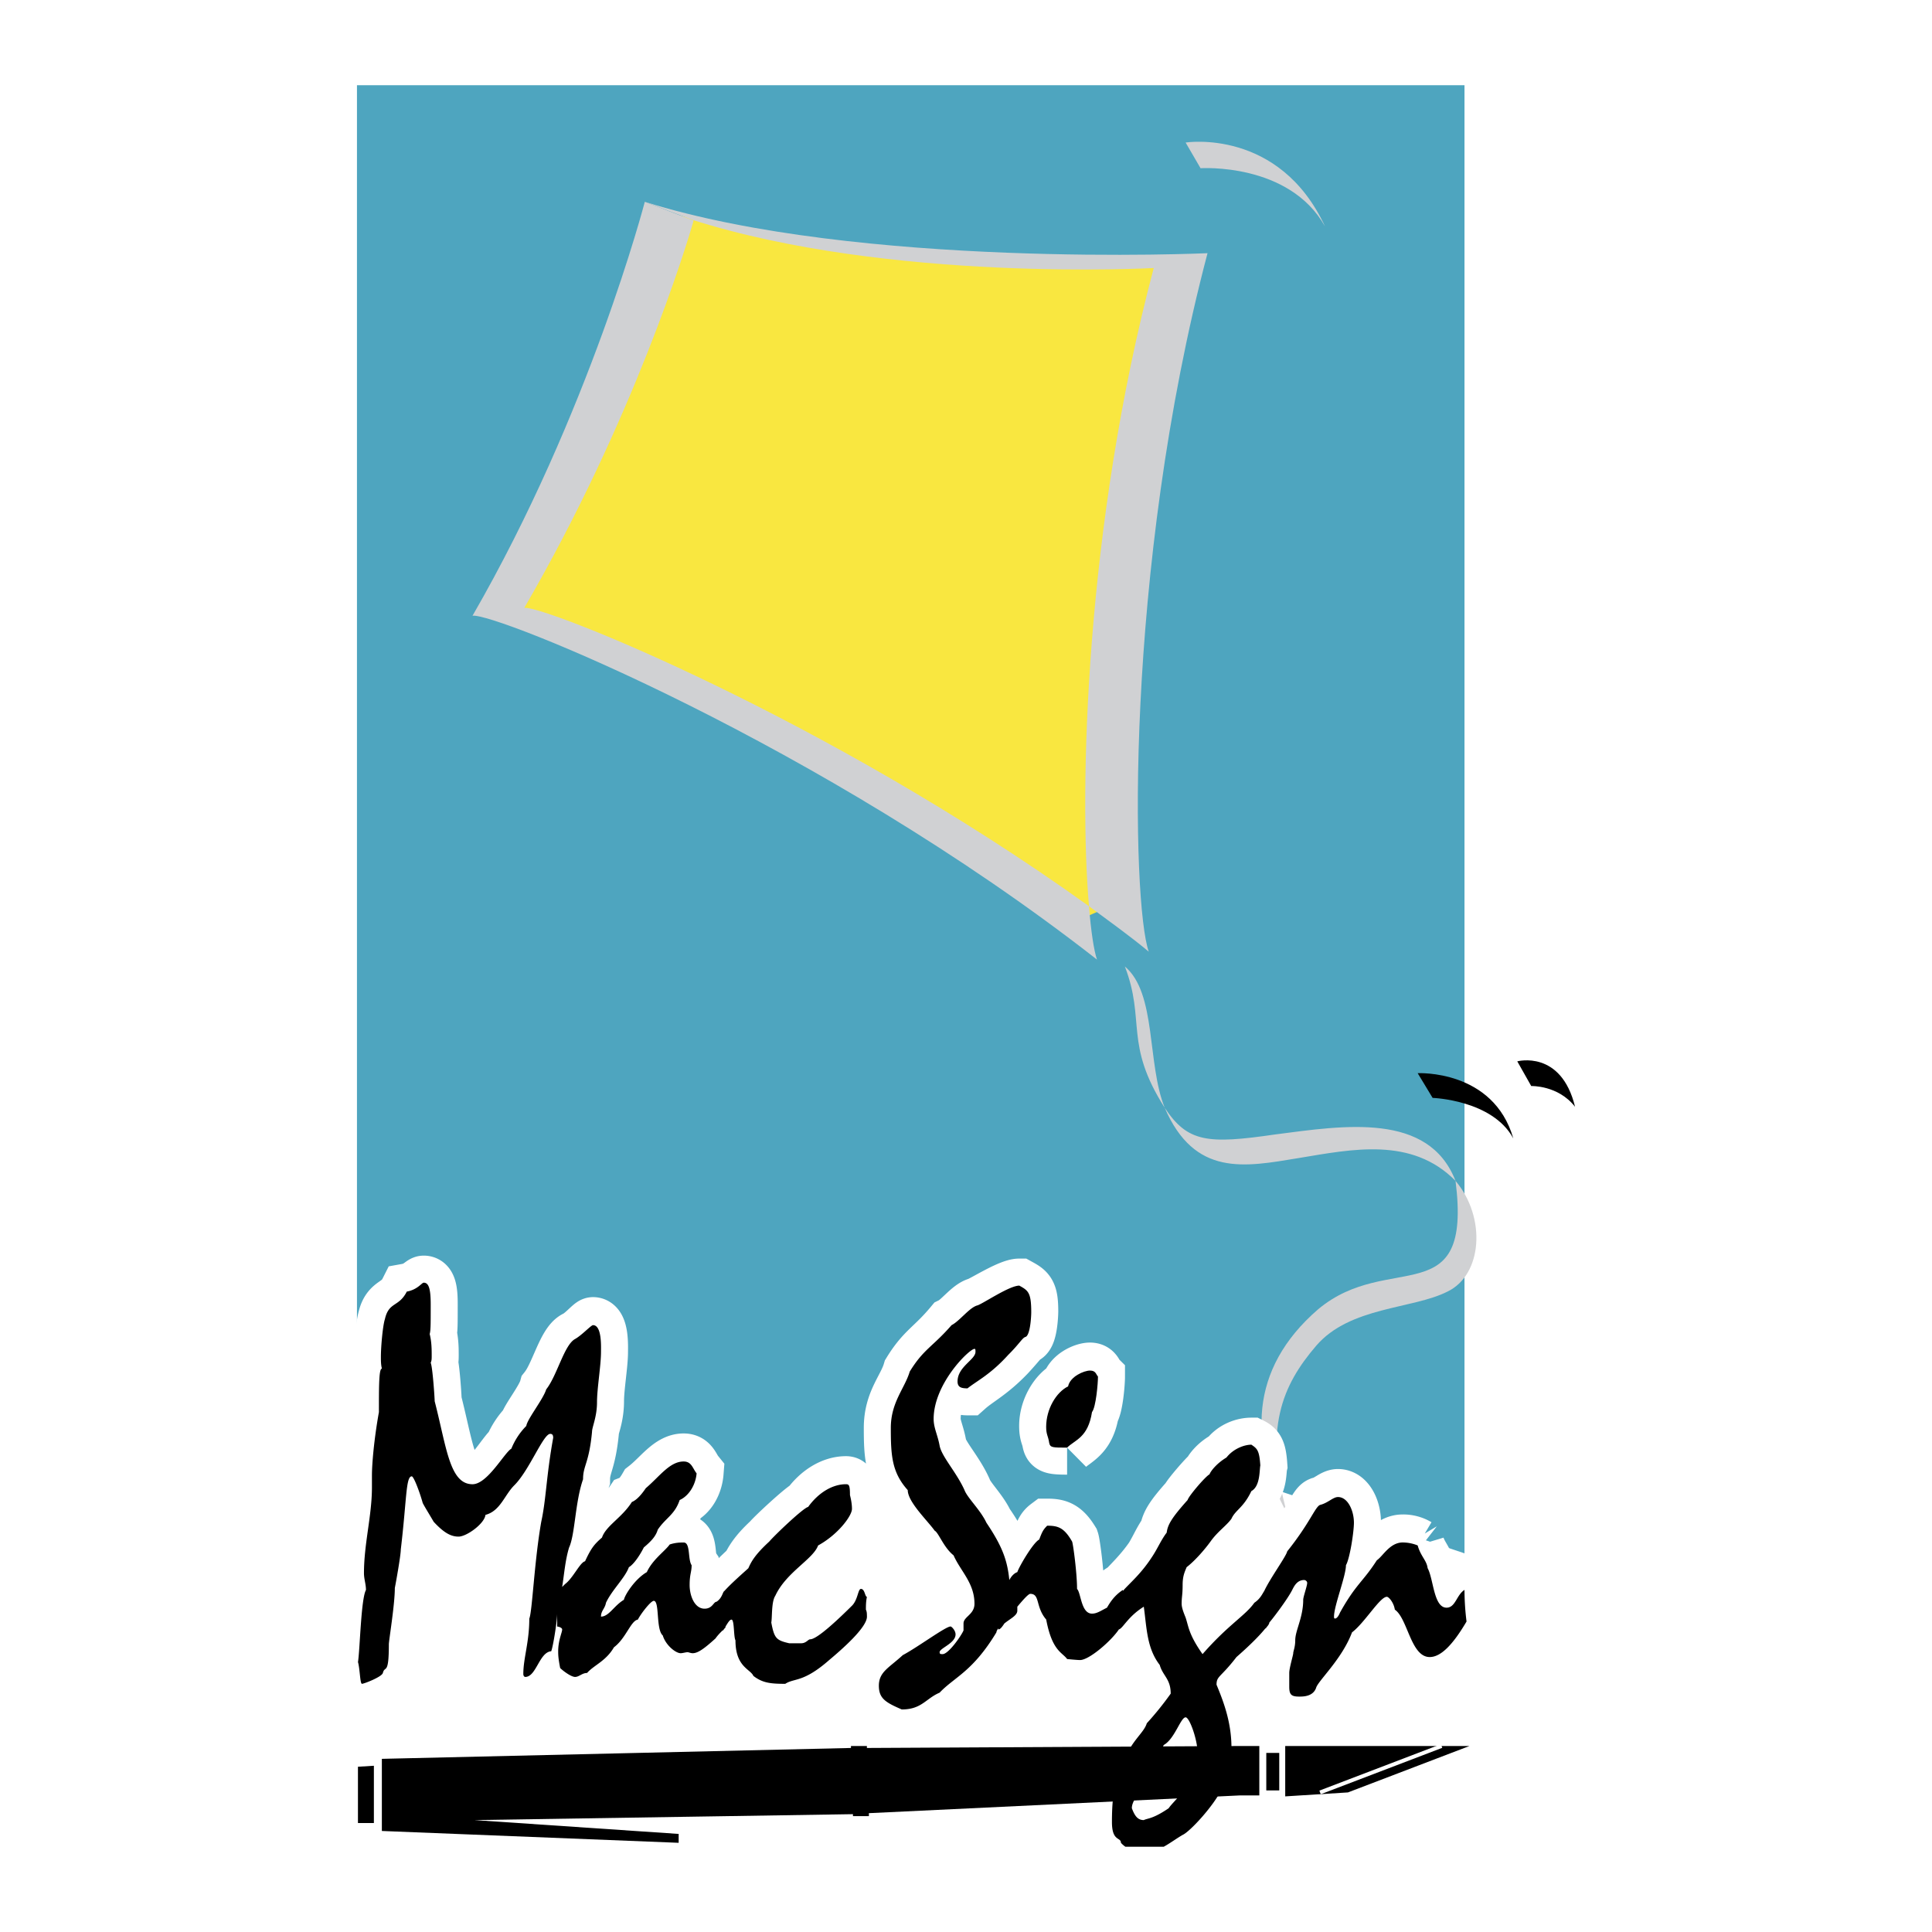 <svg xmlns="http://www.w3.org/2000/svg" width="2500" height="2500" viewBox="0 0 192.756 192.756"><path fill-rule="evenodd" clip-rule="evenodd" fill="#fff" d="M0 0h192.756v192.756H0V0z"/><path fill-rule="evenodd" clip-rule="evenodd" fill="#4ea5bf" d="M45.452 145.318l25.339 15.87 20.768-17.743 8.447 13.207 15.898.1 9.739-8.674 20.47 6.899V8.504H35.614v146.473l9.838-9.659z"/><path d="M66.816 21.318c9.639 1.873 21.662 5.914 51.174 4.83-5.961 21.685-7.949 50.565-6.756 64.069l-3.875 1.676S73.572 67.448 49.724 60.548c7.751-12.518 13.515-24.642 17.092-39.23z" fill-rule="evenodd" clip-rule="evenodd" fill="#f9e740"/><path d="M120.475 25.261s-34.779 1.577-56.143-5.125l4.67 1.774c19.774 6.308 46.107 4.83 46.107 4.83-6.855 25.825-7.453 52.242-6.459 63.675 1.988 1.479 4.074 2.957 5.963 4.534-1.689-4.732-2.484-38.048 5.862-69.688z" fill-rule="evenodd" clip-rule="evenodd" fill="#d0d1d3"/><path d="M69.201 22.008l-4.869-1.873s-5.465 20.995-17.191 41.3c2.087-.395 34.68 12.715 62.305 34.302-.299-.888-.596-2.761-.795-5.323-26.234-18.826-54.455-30.063-56.343-29.767C63.239 41.82 68.505 24.472 69.201 22.008zM112.229 96.428c3.18 2.662 2.186 9.66 3.975 14.096-4.075-6.409-1.89-8.674-3.975-14.096z" fill-rule="evenodd" clip-rule="evenodd" fill="#d0d1d3"/><path d="M116.203 110.523c2.285 3.449 4.271 3.646 11.029 2.66 6.857-.887 15.303-2.266 17.986 4.633-4.373-4.436-10.334-3.154-15.701-2.268-5.365.89-10.333 1.874-13.314-5.025zM145.219 117.816c3.08 3.648 2.684 9.365-.795 11.041-3.479 1.773-9.738 1.479-13.117 5.42-3.379 3.943-5.266 8.281-2.881 16.758-3.777-6.998-3.877-14.393 3.08-20.404 7.055-5.914 15.402.492 13.713-12.815z" fill-rule="evenodd" clip-rule="evenodd" fill="#d0d1d3"/><path d="M141.443 107.072l1.49 2.465s5.961.197 8.049 4.041c-1.988-6.9-9.539-6.506-9.539-6.506zM151.379 105.891l1.393 2.463s2.682-.098 4.371 2.07c-1.391-5.717-5.764-4.533-5.764-4.533z" fill-rule="evenodd" clip-rule="evenodd"/><path d="M118.289 14.221l1.49 2.562s8.844-.591 12.422 5.815c-4.57-9.855-13.912-8.377-13.912-8.377z" fill-rule="evenodd" clip-rule="evenodd" fill="#d0d1d3"/><path d="M106.465 144.43c.795-.787 2.086-1.084 2.484-3.547.396-.494.596-2.859.596-3.549-.199-.197-.199-.691-.795-.691s-1.988.592-2.186 1.676c-1.193.592-2.188 2.268-2.188 3.943 0 .887.199.986.299 1.578.1.492.298.59 1.79.59m39.648 14.095c-.795.592-.895 1.873-1.789 1.873-1.293 0-1.293-2.957-1.889-3.943-.1-.787-.695-1.281-.992-2.266a2.816 2.816 0 0 0-1.492-.395c-1.291 0-1.986 1.379-2.582 1.773-1.393 2.168-2.088 2.365-3.678 5.225-.199.492-.496.592-.496.592s-.1-.1-.1-.197c0-.986 1.191-4.041 1.191-5.125.398-.691.795-3.254.795-4.24 0-1.182-.596-2.562-1.59-2.562-.496 0-.992.592-1.789.789-.496.197-.992 1.873-3.277 4.633-.1.592-1.689 2.662-2.287 3.943-.197.295-.396.887-.992 1.281-.895 1.182-2.584 2.168-5.168 5.125-1.391-1.971-1.391-2.76-1.689-3.646-.199-.494-.396-1.084-.396-1.479 0-.592.098-.889.098-1.873 0-.887.199-1.281.398-1.676.895-.689 1.889-1.873 2.385-2.662.695-.887 1.59-1.479 2.086-2.168.398-.986 1.193-1.084 1.988-2.859.895-.393.795-2.068.895-2.463-.1-1.479-.299-1.775-.895-2.07-.695 0-1.789.295-2.484 1.281-.994.492-1.59 1.281-1.689 1.578-.396.295-2.086 2.266-2.186 2.562-1.59 1.773-1.988 2.463-2.088 3.252-.596.789-.893 1.578-1.49 2.562-1.092 1.578-2.186 2.562-2.881 3.352v-.098c-.895.492-1.293 1.281-1.59 1.676-.596.295-.994.689-1.49.689-1.094 0-1.094-2.168-1.492-2.562 0-1.578-.396-4.436-.496-4.732-.795-1.281-1.391-1.479-2.484-1.479-.396.297-.496.592-.795 1.281-.596.395-1.986 2.76-2.186 3.254-.299.098-.596.492-.795.789-.199-1.873-.695-3.352-2.285-5.619-.598-1.281-1.889-2.465-2.187-3.352-.795-1.773-2.285-3.352-2.484-4.338-.198-1.182-.596-1.871-.596-2.66 0-3.646 3.577-6.998 4.074-6.998 0 0 .1.098.1.197 0 .887-1.789 1.576-1.789 2.957 0 .59.397.787.993.787.995-.887 2.286-1.479 4.075-3.352 1.094-1.182 1.391-1.674 1.689-1.773.496-.197.596-2.168.596-2.562 0-1.873-.299-2.07-1.191-2.562-.994 0-3.578 1.676-4.174 1.873-.795.197-1.789 1.576-2.584 1.971-1.888 2.268-2.782 2.465-4.173 4.73-.497 1.676-1.888 2.957-1.888 5.619 0 2.76.099 4.338 1.689 6.111 0 1.184 1.987 3.057 2.683 4.041.397.297.894 1.775 1.888 2.562.695 1.578 2.086 2.662 2.086 4.83 0 1.084-1.093 1.184-1.093 1.971v.691c-.198.395-1.49 2.365-2.086 2.365-.199 0-.298-.098-.298-.295 0-.297 1.59-.889 1.59-1.775 0-.395-.398-.787-.497-.787-.497 0-3.279 2.168-4.77 2.857-1.391 1.281-2.385 1.773-2.385 3.055 0 1.381.696 1.676 2.286 2.465 1.988 0 2.385-1.182 3.776-1.773 1.491-1.578 3.279-1.973 5.664-6.014 0-.098.1-.197.199-.295v.098c.199-.098.398-.393.596-.689.598-.492 1.293-.789 1.293-1.281v-.395c.496-.592 1.092-1.184 1.291-1.184.994 0 .498 1.283 1.59 2.465.596 3.154 1.59 3.254 2.088 3.943 0 0 .992.197 1.291.197.895 0 3.08-1.873 3.875-3.057.398-.197.895-1.379 2.484-2.365.299 2.268.299 4.141 1.59 5.914.299 1.084 1.094 1.281 1.094 2.859-.695.984-1.49 1.873-2.385 2.857-.299.986-1.49 1.775-2.285 3.846-.598 1.773-1.193 2.168-1.193 6.012 0 2.07.895 1.578.895 2.168.172.172.348.299.521.395m3.624.002c.703-.355 1.357-.848 2.012-1.281.697-.197 3.182-2.957 3.977-4.633.197-1.676.893-1.971.893-4.041 0-2.562-.795-4.633-1.49-6.309 0-.789.398-.689 1.988-2.662 1.689-1.576 2.484-2.365 2.881-2.957h.1c.199-.295.299-.492.299-.59.197-.1 1.789-2.17 2.285-3.254.199-.395.496-.984 1.191-.984.1 0 .299.098.299.295 0 .395-.396 1.379-.396 1.773 0 1.775-.797 3.057-.797 3.943 0 .689-.197 1.184-.197 1.381s-.398 1.379-.398 1.971v1.281c0 .887.199.986.994.986.398 0 1.391 0 1.689-.789.199-.689 2.584-2.957 3.578-5.52 1.291-1.084 2.781-3.549 3.477-3.549.199 0 .695.492.795 1.182 1.293.986 1.59 4.732 3.479 4.732 1.094 0 2.285-1.184 3.676-3.549-.098-.887-.197-1.773-.197-3.154M116.6 180.309c-1.59 1.086-2.086.986-2.484 1.184-.596 0-.895-.295-1.191-1.084 0-.395.1-.592.396-1.084.199-1.676 2.484-4.436 2.783-5.322 1.092-.592 1.689-2.762 2.186-2.762.398 0 1.193 2.268 1.193 3.648-.001 2.857-2.385 4.632-2.883 5.42m-30.208-19.813c0-.393 0-.787.099-1.182-.199 0-.199-.789-.596-.789-.298 0-.298.986-.894 1.676-2.385 2.268-3.677 3.254-4.174 3.254-.198 0-.397.492-.894.492s-.895-.1-1.193-.1c-1.292-.195-1.49-.492-1.789-2.068.1-.395 0-1.973.397-2.662 1.093-2.365 3.776-3.549 4.273-4.928 1.987-1.084 3.379-2.957 3.379-3.648 0-.492-.1-.984-.199-1.479 0-.887-.1-1.084-.397-1.084-1.391 0-2.783.887-3.776 2.268-.497.197-3.379 2.859-3.876 3.449-1.391 1.281-1.789 2.07-2.086 2.662-.199.197-1.689 1.576-2.385 2.365-.198 0-.198.592-.795 1.084-.298 0-.397.592-1.192.592-.993 0-1.49-1.184-1.49-2.365 0-.986.199-1.281.199-1.873-.397-.592-.1-2.365-.795-2.365-.298 0-.795.098-1.391.197-.497.787-1.689 1.479-2.286 2.857-1.193.691-2.186 2.168-2.286 2.662-.994.592-1.49 1.773-2.285 1.773 0-.689.397-.887.497-1.379.596-1.381 1.888-2.465 2.286-3.648.497-.295 1.093-1.084 1.49-1.871.696-.691 1.192-1.184 1.392-1.873.795-1.184 1.689-1.479 2.186-2.957.895-.297 1.59-1.381 1.689-2.662-.397-.492-.497-1.184-1.292-1.184-1.391 0-2.385 1.578-3.776 2.662-.398.689-.895 1.281-1.392 1.479-.994 1.479-2.583 2.365-2.981 3.549-.795.592-1.093.986-1.689 2.268-.497.197-1.193 1.676-1.987 2.365-.1.098-.199.098-.299.197.199-1.184.299-2.562.696-3.943.596-1.182.596-4.533 1.391-6.703 0-1.379.597-1.676.895-4.83 0-.393.497-1.379.497-2.957 0-1.379.398-3.646.398-4.928 0-.492.099-2.76-.795-2.76-.199 0-1.093 1.084-1.789 1.381-1.093.59-1.789 3.646-2.882 5.025-.298 1.084-1.888 3.057-1.987 3.648a6.918 6.918 0 0 0-1.49 2.266c-.696.494-2.385 3.648-3.875 3.648-2.286 0-2.583-3.648-3.776-8.281 0-.395-.199-3.449-.397-3.941.099-.1.099-.297.099-.691 0-.59 0-1.281-.199-2.168.1-.295.1-.789.1-2.957 0-1.479-.199-2.07-.696-2.07-.199 0-.596.592-1.689.789-.795 1.578-1.789 1.084-2.187 2.76-.199.689-.397 2.662-.397 3.746 0 .395 0 .887.1 1.184-.298 0-.298 1.674-.298 4.436-.497 2.76-.696 5.125-.696 6.307v1.086c0 2.857-.795 5.717-.795 8.674 0 .492.199 1.084.199 1.576-.497.887-.597 5.914-.795 7.195.198.789.198 2.17.397 2.17.198 0 1.987-.592 2.086-.986.199-.887.596.295.596-2.957 0-.295.596-3.943.596-5.619.1-.492.596-3.154.596-3.844.597-4.928.497-7.295 1.093-7.295.199 0 .795 1.578 1.094 2.76.198.297.695 1.086 1.093 1.775 1.093 1.281 1.789 1.479 2.484 1.479.795 0 2.583-1.281 2.683-2.07 1.491-.395 1.888-2.07 2.882-3.055 1.491-1.479 2.882-5.027 3.577-5.027.199 0 .298 0 .298.295-.696 3.844-.696 6.211-1.192 8.477-.695 3.943-.895 8.871-1.192 9.66 0 2.268-.596 3.943-.596 5.422 0 .197.099.395.199.395 1.093 0 1.391-2.465 2.583-2.562.199-.494.596-3.154.596-3.746v-.1 1.283c.1 0 .497.098.497.393 0 .197-.397.986-.397 2.07 0 .297 0 .689.199 1.676.298.297 1.093.986 1.49.986s.696-.395 1.192-.494c.696-.787 1.888-1.084 2.683-2.562 1.192-.787 1.689-2.66 2.385-2.66.298-.691 1.292-1.973 1.59-1.973.596 0 .198 2.859.894 3.549.298.887 1.292 1.775 1.789 1.775.199 0 .497-.197.696-.197.099 0 .298.197.497.197.497 0 1.093-.494 2.286-1.578.199-.295.497-.492.696-.689 0 0 .099-.1.198-.297.1 0 .1-.098.1-.098.199-.395.397-.689.596-.689.298 0 .199 1.676.397 1.971 0 2.76 1.491 2.957 1.789 3.646.895.691 1.689.691 3.18.691.895-.592 1.789 0 4.373-2.367 1.292-1.084 3.776-3.252 3.776-4.238-.004-.299-.004-.496-.103-.793z" fill="none" stroke="#fff" stroke-width="5.391" stroke-miterlimit="2.613"/><path d="M106.465 144.43c.795-.787 2.086-.984 2.484-3.547.396-.494.596-2.859.596-3.549-.199-.197-.199-.592-.795-.592s-1.988.592-2.186 1.576c-1.193.592-2.188 2.268-2.188 4.043 0 .787.199.887.299 1.576.1.493.298.493 1.79.493z" fill-rule="evenodd" clip-rule="evenodd"/><path d="M146.113 158.625c-.795.492-.895 1.773-1.789 1.773-1.293 0-1.293-2.857-1.889-3.943-.1-.787-.695-1.182-.992-2.266a4.028 4.028 0 0 0-1.492-.297c-1.291 0-1.986 1.381-2.582 1.775-1.393 2.168-2.088 2.365-3.678 5.223-.199.494-.396.592-.496.592s-.1-.098-.1-.197c0-1.084 1.191-4.041 1.191-5.125.398-.689.795-3.352.795-4.238 0-1.184-.596-2.562-1.59-2.562-.496 0-.992.59-1.789.787-.496.197-.992 1.775-3.277 4.633-.1.494-1.689 2.662-2.287 3.943-.197.295-.396.789-.992 1.184-.895 1.281-2.584 2.168-5.168 5.125-1.391-1.971-1.391-2.76-1.689-3.646-.199-.494-.396-.986-.396-1.381 0-.689.098-.887.098-1.873 0-.887.199-1.281.398-1.773.895-.689 1.889-1.873 2.385-2.562.695-.986 1.59-1.578 2.086-2.268.398-.887 1.193-1.084 1.988-2.76.895-.492.795-2.07.895-2.562-.1-1.479-.299-1.676-.895-2.07-.695 0-1.789.395-2.484 1.281-.994.592-1.59 1.381-1.689 1.676-.396.197-2.086 2.168-2.186 2.562-1.59 1.775-1.988 2.465-2.088 3.254-.596.787-.893 1.576-1.49 2.463-1.092 1.676-2.186 2.562-2.881 3.352v-.098c-.895.59-1.293 1.281-1.59 1.773-.596.295-.994.592-1.49.592-1.094 0-1.094-2.07-1.492-2.465 0-1.576-.396-4.533-.496-4.73-.795-1.381-1.391-1.578-2.484-1.578-.396.395-.496.592-.795 1.381-.596.295-1.986 2.66-2.186 3.252-.299.1-.596.395-.795.789-.199-1.971-.695-3.352-2.285-5.717-.598-1.281-1.889-2.465-2.187-3.254-.795-1.773-2.285-3.35-2.484-4.436-.198-1.084-.596-1.773-.596-2.66 0-3.549 3.577-6.998 4.074-6.998.1 0 .1.098.1.295 0 .789-1.789 1.479-1.789 2.957 0 .592.397.689.993.689.995-.787 2.286-1.379 4.075-3.352 1.094-1.084 1.391-1.674 1.689-1.773.496-.098.596-2.07.596-2.465 0-1.971-.299-2.168-1.191-2.66-.994 0-3.578 1.773-4.174 1.971-.795.197-1.789 1.578-2.584 1.971-1.888 2.17-2.782 2.367-4.173 4.633-.497 1.676-1.888 3.057-1.888 5.619 0 2.76.099 4.436 1.689 6.209 0 1.184 1.987 3.057 2.683 4.043.397.197.894 1.676 1.888 2.463.695 1.578 2.086 2.76 2.086 4.83 0 1.084-1.093 1.281-1.093 1.971v.691c-.198.492-1.49 2.365-2.086 2.365-.199 0-.298 0-.298-.197 0-.395 1.59-.887 1.59-1.773 0-.395-.398-.789-.497-.789-.497 0-3.279 2.07-4.77 2.859-1.391 1.281-2.385 1.674-2.385 3.055 0 1.281.696 1.676 2.286 2.365 1.988 0 2.385-1.084 3.776-1.676 1.491-1.576 3.279-2.07 5.664-6.012 0-.1.1-.297.199-.395v.098c.199 0 .398-.295.596-.592.598-.492 1.293-.787 1.293-1.281v-.393c.496-.592 1.092-1.283 1.291-1.283.994 0 .498 1.283 1.59 2.564.596 3.154 1.59 3.252 2.088 3.941 0 0 .992.1 1.291.1.895 0 3.08-1.873 3.875-3.057.398-.098.895-1.281 2.484-2.266.299 2.168.299 4.139 1.59 5.814.299 1.084 1.094 1.381 1.094 2.859a31.163 31.163 0 0 1-2.385 2.957c-.299.984-1.49 1.676-2.285 3.746-.598 1.871-1.193 2.266-1.193 6.109 0 1.973.895 1.48.895 2.07.148.164.299.293.449.395h3.82c.658-.363 1.275-.826 1.891-1.184.697-.295 3.182-2.957 3.977-4.73.197-1.576.893-1.971.893-3.943 0-2.562-.795-4.633-1.49-6.309 0-.887.398-.689 1.988-2.76 1.689-1.479 2.484-2.365 2.881-2.857.1 0 .1-.1.1-.1.199-.195.299-.395.299-.492.197-.197 1.789-2.268 2.285-3.252.199-.395.496-.986 1.191-.986.1 0 .299.098.299.295 0 .297-.396 1.381-.396 1.676 0 1.775-.795 3.057-.795 4.043 0 .689-.199 1.084-.199 1.281s-.398 1.479-.398 1.971v1.379c0 .789.199.986.994.986.398 0 1.391 0 1.689-.887.199-.689 2.584-2.859 3.578-5.52 1.291-.986 2.781-3.549 3.477-3.549.199 0 .695.592.795 1.281 1.293.887 1.59 4.73 3.479 4.73 1.094 0 2.285-1.182 3.676-3.547a25.528 25.528 0 0 1-.204-3.152zM116.6 180.408c-1.59 1.084-2.086.986-2.484 1.182-.596 0-.895-.393-1.191-1.182 0-.297.1-.592.396-1.084.199-1.578 2.484-4.436 2.783-5.225 1.092-.592 1.689-2.76 2.186-2.76.398 0 1.193 2.268 1.193 3.549-.001 2.958-2.385 4.731-2.883 5.52zM86.392 160.596c0-.395 0-.789.099-1.281-.199 0-.199-.789-.596-.789-.298 0-.298 1.084-.894 1.676-2.385 2.365-3.677 3.352-4.174 3.352-.198 0-.397.395-.894.395H78.74c-1.292-.295-1.49-.492-1.788-2.07.099-.492 0-2.07.397-2.662 1.093-2.365 3.776-3.646 4.273-5.025 1.987-1.084 3.379-2.957 3.379-3.648 0-.492-.1-.984-.199-1.379 0-.986-.1-1.084-.397-1.084-1.391 0-2.783.887-3.776 2.266-.497.1-3.379 2.859-3.876 3.451-1.391 1.281-1.789 1.971-2.086 2.66-.199.197-1.689 1.479-2.385 2.268-.198.1-.198.689-.795 1.084-.298 0-.397.689-1.192.689-.993 0-1.49-1.281-1.49-2.365s.199-1.281.199-1.971c-.397-.592-.1-2.268-.795-2.268-.298 0-.795 0-1.391.197-.497.689-1.689 1.479-2.286 2.76-1.193.691-2.186 2.268-2.286 2.76-.994.592-1.49 1.676-2.285 1.676 0-.592.397-.789.497-1.379.596-1.281 1.888-2.465 2.286-3.549.497-.295 1.093-1.184 1.49-1.971.696-.592 1.192-1.086 1.392-1.775.795-1.182 1.689-1.479 2.186-2.957.895-.395 1.59-1.479 1.689-2.66-.397-.494-.497-1.184-1.292-1.184-1.391 0-2.385 1.479-3.776 2.662-.398.59-.895 1.182-1.392 1.379-.994 1.578-2.583 2.365-2.981 3.549-.795.689-1.093 1.084-1.689 2.365-.497.1-1.193 1.676-1.987 2.268l-.299.295c.199-1.182.299-2.66.696-3.941.596-1.281.596-4.535 1.391-6.803 0-1.379.597-1.576.895-4.73 0-.492.497-1.479.497-2.957 0-1.381.398-3.646.398-5.027 0-.492.099-2.662-.795-2.662-.199 0-1.093.986-1.789 1.381-1.093.592-1.789 3.646-2.882 5.027-.298.984-1.888 2.957-1.987 3.646a6.907 6.907 0 0 0-1.49 2.268c-.696.395-2.385 3.549-3.875 3.549-2.286 0-2.583-3.648-3.776-8.281 0-.295-.199-3.35-.397-3.844.099-.197.099-.395.099-.689 0-.592 0-1.381-.199-2.168.1-.395.1-.889.1-2.957 0-1.578-.199-2.17-.696-2.17-.199 0-.596.691-1.689.889-.795 1.576-1.789.984-2.187 2.76-.199.59-.397 2.66-.397 3.744 0 .395 0 .789.1 1.184-.298 0-.298 1.676-.298 4.338-.497 2.76-.696 5.223-.696 6.307v1.184c0 2.859-.795 5.619-.795 8.576 0 .592.199 1.084.199 1.676-.497.887-.597 5.914-.795 7.195.198.689.198 2.168.397 2.168.198 0 1.987-.689 2.086-1.084.199-.789.596.295.596-2.859 0-.393.596-3.941.596-5.617.1-.494.596-3.254.596-3.844.597-5.027.497-7.295 1.093-7.295.199 0 .795 1.576 1.094 2.66.199.395.695 1.184 1.093 1.873 1.093 1.184 1.789 1.479 2.484 1.479.795 0 2.583-1.281 2.683-2.168 1.491-.395 1.888-1.971 2.882-2.957 1.491-1.479 2.882-5.125 3.577-5.125.199 0 .298.098.298.395-.696 3.844-.696 6.111-1.192 8.377-.695 3.943-.895 8.971-1.192 9.66 0 2.365-.596 3.943-.596 5.52 0 .197.1.297.199.297 1.093 0 1.391-2.465 2.583-2.562.199-.494.596-3.057.596-3.746v1.281c.1 0 .497.098.497.295 0 .297-.397 1.086-.397 2.17 0 .295 0 .689.199 1.676.298.295 1.093.887 1.49.887s.696-.395 1.192-.395c.696-.789 1.888-1.184 2.683-2.562 1.192-.887 1.689-2.662 2.385-2.76.298-.592 1.292-1.873 1.59-1.873.596 0 .198 2.857.894 3.449.298.986 1.292 1.775 1.789 1.775.199 0 .497-.1.696-.1.099 0 .298.1.497.1.497 0 1.093-.395 2.286-1.479.199-.297.497-.592.696-.789.099 0 .099-.1.198-.197.1-.1.1-.1.1-.197.199-.297.397-.689.596-.689.298 0 .199 1.676.397 2.07 0 2.66 1.491 2.857 1.789 3.547.895.691 1.689.789 3.18.789.895-.592 1.789-.098 4.373-2.365 1.292-1.084 3.776-3.254 3.776-4.338-.005-.303-.005-.5-.104-.697zM123.754 179.027v-.492.492z" fill-rule="evenodd" clip-rule="evenodd"/><path fill-rule="evenodd" clip-rule="evenodd" d="M126.338 178.633h1.293v-3.744h-1.293v3.744zM134.486 178.83l-6.259.395v-5.026h18.382l-12.123 4.631zM35.713 181.887v-5.619l1.59-.098v5.717h-1.59zM123.754 174.199l-37.263.196v-.196h-1.59v.196l-46.803 1.085v7.196l29.612 1.181v-.886l-20.371-1.381L85.1 181v.197h1.59v-.297l37.064-1.773h1.889v-4.928h-1.889z"/><path fill="none" stroke="#fff" stroke-width=".385" stroke-miterlimit="2.613" d="M143.828 174.199l-12.125 4.631"/></svg>
